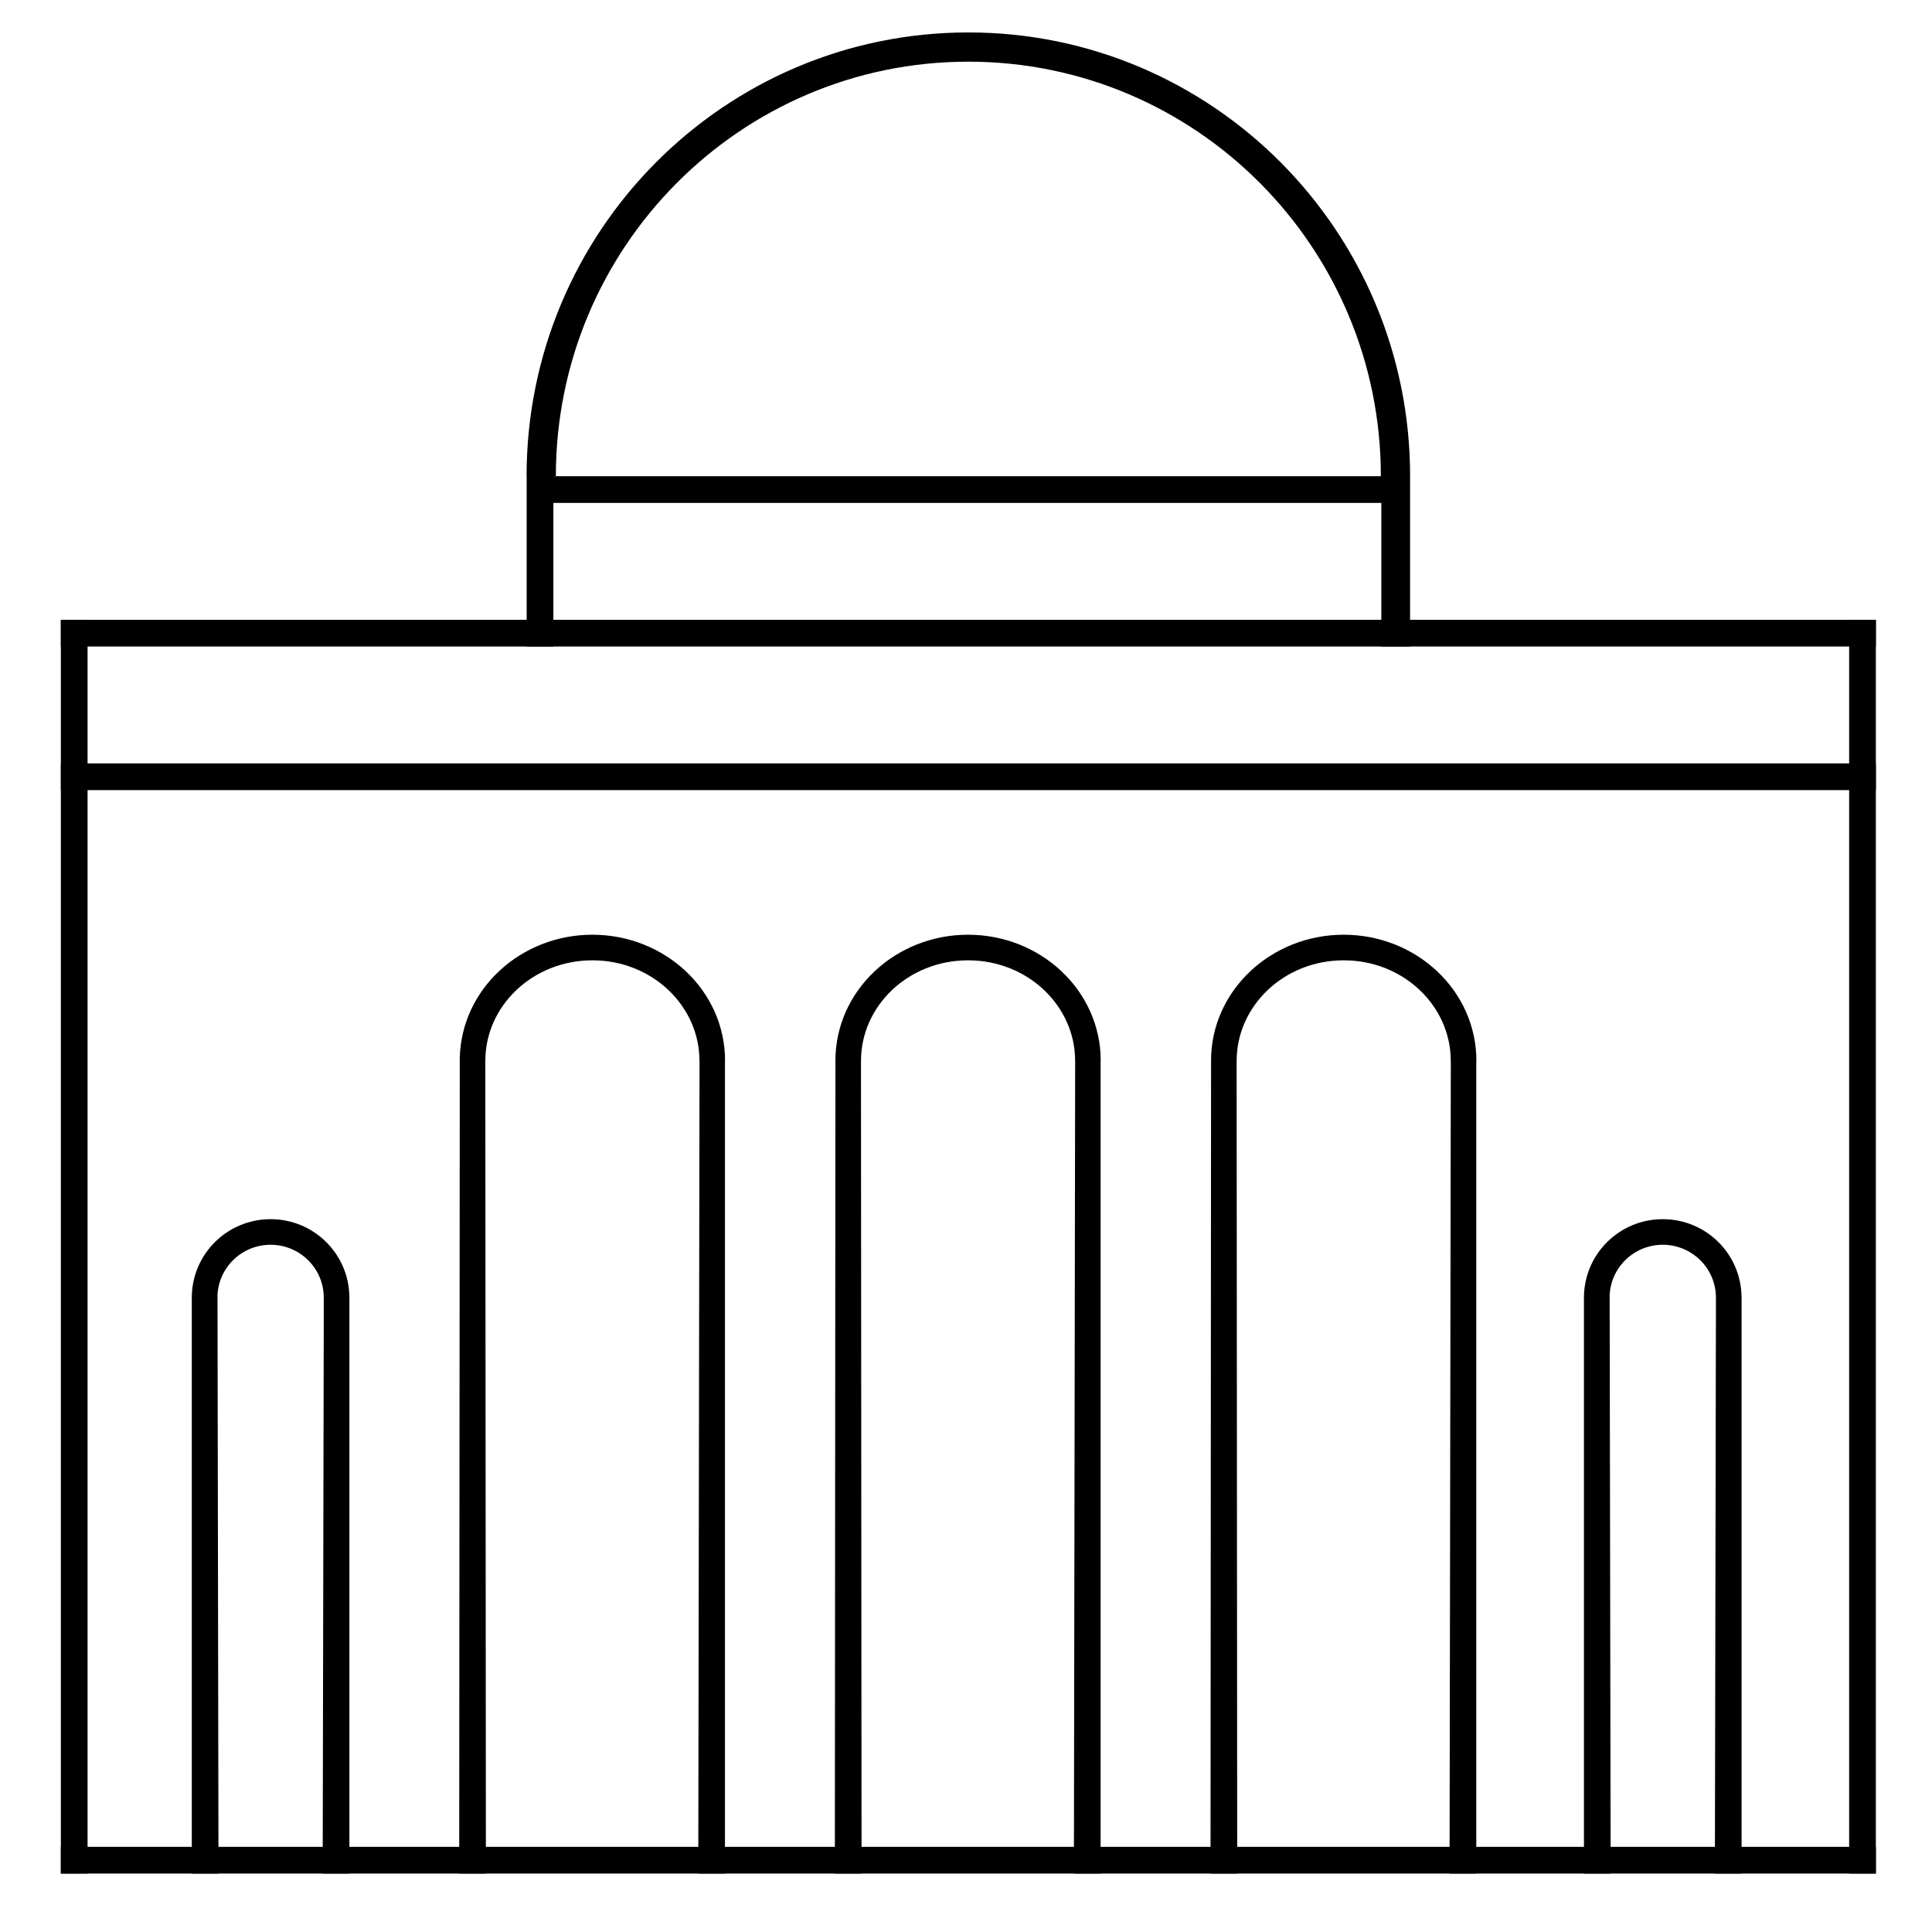 <svg width="52" height="52" viewBox="0 0 52 52" fill="none" xmlns="http://www.w3.org/2000/svg">
<g clip-path="url(#clip0_3_162)">
<rect x="1.638" y="16.682" width="48.851" height="0.719" fill="black"/>
<rect x="14.593" y="12.817" width="23.057" height="0.719" fill="black"/>
<rect x="1.638" y="20.547" width="48.851" height="0.719" fill="black"/>
<rect x="1.638" y="49.708" width="48.851" height="0.719" fill="black"/>
<rect x="2.357" y="16.682" width="33.745" height="0.719" transform="rotate(90 2.357 16.682)" fill="black"/>
<rect x="50.489" y="16.682" width="33.745" height="0.719" transform="rotate(90 50.489 16.682)" fill="black"/>
<path fill-rule="evenodd" clip-rule="evenodd" d="M14.961 12.817C14.961 6.654 19.934 1.66 26.063 1.66C32.193 1.66 37.166 6.654 37.166 12.817H37.179V17.401H37.952V12.817H37.953C37.953 6.222 32.632 0.873 26.063 0.873C19.495 0.873 14.173 6.222 14.173 12.817H14.175V17.401H14.894V12.817H14.961Z" fill="black"/>
<path fill-rule="evenodd" clip-rule="evenodd" d="M13.063 28.551C13.063 27.076 14.335 25.847 15.945 25.847C17.555 25.847 18.826 27.076 18.826 28.551H18.828L18.794 50.427H19.512V28.551H19.515C19.515 26.659 17.898 25.158 15.945 25.158C14.017 25.158 12.417 26.619 12.375 28.476H12.375L12.375 28.48C12.374 28.504 12.374 28.527 12.374 28.551H12.375L12.359 50.427H13.078L13.062 28.551H13.063Z" fill="black"/>
<path fill-rule="evenodd" clip-rule="evenodd" d="M23.174 28.551C23.174 27.076 24.445 25.847 26.055 25.847C27.665 25.847 28.937 27.076 28.937 28.551H28.938L28.904 50.427H29.623V28.551H29.626C29.626 26.659 28.009 25.158 26.055 25.158C24.102 25.158 22.485 26.659 22.485 28.551H22.486L22.47 50.427H23.189L23.173 28.551H23.174Z" fill="black"/>
<path fill-rule="evenodd" clip-rule="evenodd" d="M33.285 28.551C33.285 27.076 34.556 25.847 36.166 25.847C37.776 25.847 39.047 27.076 39.047 28.551H39.049L39.015 50.427H39.734V28.551H39.737C39.737 26.659 38.119 25.158 36.166 25.158C34.213 25.158 32.595 26.659 32.595 28.551H32.596L32.581 50.427H33.3L33.284 28.551H33.285Z" fill="black"/>
<path fill-rule="evenodd" clip-rule="evenodd" d="M5.853 34.883C5.875 34.119 6.505 33.503 7.283 33.503C8.075 33.503 8.714 34.142 8.714 34.925H8.715L8.685 50.427H9.404V34.883H9.403C9.38 33.735 8.438 32.814 7.283 32.814C6.128 32.814 5.186 33.735 5.163 34.883H5.162V50.427H5.881L5.854 34.883H5.853Z" fill="black"/>
<path fill-rule="evenodd" clip-rule="evenodd" d="M43.323 34.883C43.346 34.119 43.976 33.503 44.753 33.503C45.545 33.503 46.184 34.142 46.184 34.925H46.185L46.156 50.427H46.875V34.883H46.873C46.85 33.735 45.909 32.814 44.753 32.814C43.598 32.814 42.656 33.735 42.633 34.883H42.632L42.632 50.427H43.351L43.324 34.883H43.323Z" fill="black"/>
</g>
<defs>
<clipPath id="clip0_3_162">
<rect width="50.427" height="50.427" fill="white" transform="translate(0.85 0.787)"/>
</clipPath>
</defs>
</svg>

